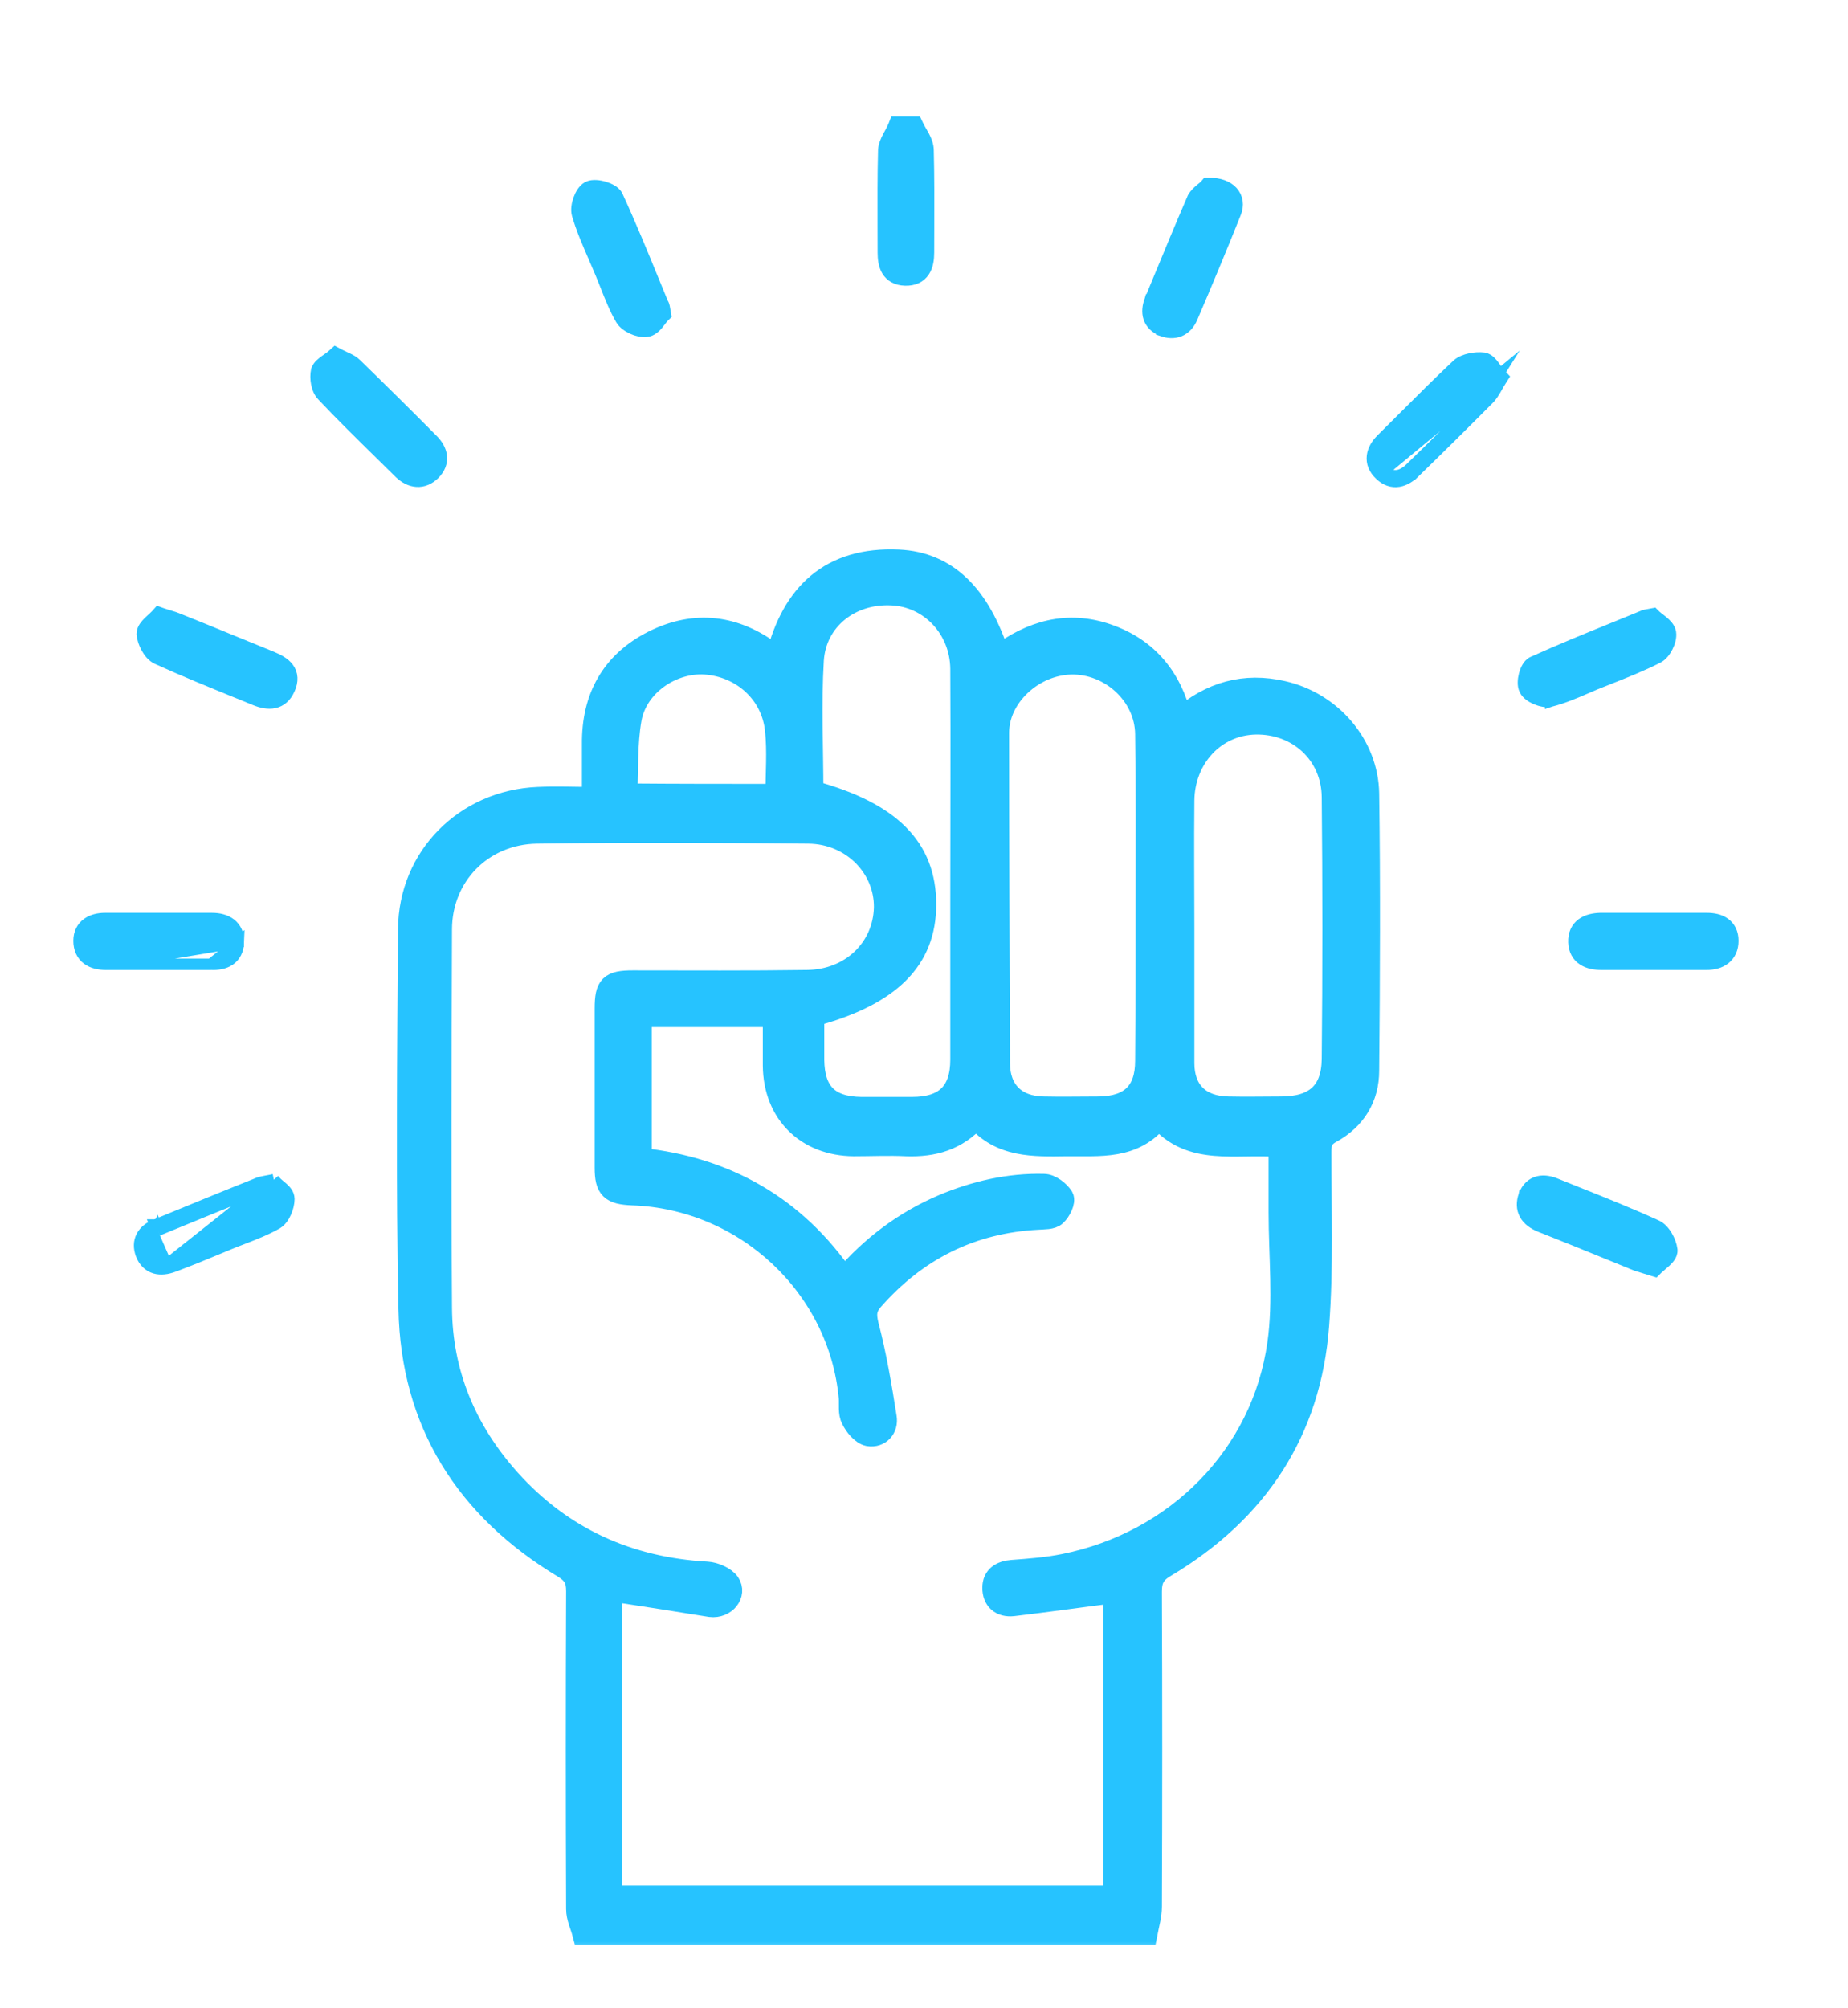 <svg width="81" height="88" viewBox="0 0 81 88" fill="none" xmlns="http://www.w3.org/2000/svg">
<mask id="path-1-outside-1_571_199" maskUnits="userSpaceOnUse" x="16.895" y="23.577" width="44" height="62" fill="black">
<rect fill="white" x="16.895" y="23.577" width="44" height="62"/>
<path d="M25.584 84.731C25.488 84.369 25.314 84.026 25.314 83.664C25.295 79.015 25.295 74.386 25.314 69.737C25.314 69.223 25.18 68.956 24.718 68.67C20.446 66.098 18.06 62.326 17.964 57.353C17.848 51.809 17.906 46.265 17.945 40.721C17.964 37.578 20.408 35.12 23.583 34.987C24.372 34.949 25.161 34.987 26.007 34.987C26.007 34.129 26.007 33.367 26.007 32.605C25.988 30.586 26.835 29.043 28.644 28.128C30.472 27.214 32.223 27.442 33.839 28.662C33.897 28.7 33.955 28.738 34.07 28.776C34.763 26.032 36.418 24.451 39.381 24.584C41.479 24.68 42.922 26.09 43.769 28.776C45.212 27.69 46.79 27.233 48.541 27.842C50.292 28.452 51.312 29.728 51.754 31.519C53.082 30.357 54.564 29.957 56.219 30.338C58.316 30.814 59.913 32.643 59.952 34.777C60.01 38.816 59.99 42.874 59.952 46.913C59.952 48.094 59.375 49.028 58.336 49.599C57.912 49.828 57.855 50.095 57.855 50.514C57.855 53.029 57.951 55.563 57.758 58.077C57.412 62.726 55.084 66.232 51.062 68.632C50.581 68.918 50.427 69.204 50.427 69.756C50.446 74.348 50.446 78.939 50.427 83.55C50.427 83.95 50.311 84.331 50.234 84.731C42.037 84.731 33.801 84.731 25.584 84.731ZM26.777 69.68C26.777 74.1 26.777 78.615 26.777 83.13C34.166 83.13 41.517 83.13 48.849 83.13C48.849 78.596 48.849 74.119 48.849 69.756C47.328 69.947 45.866 70.156 44.404 70.328C43.884 70.385 43.557 70.099 43.557 69.585C43.557 69.108 43.884 68.899 44.365 68.861C45.135 68.804 45.905 68.746 46.655 68.594C51.581 67.603 55.353 63.812 56.046 58.897C56.315 57.011 56.103 55.048 56.103 53.124C56.103 52.152 56.103 51.181 56.103 50.209C54.16 50.038 52.216 50.647 50.792 48.971C49.695 50.361 48.194 50.152 46.751 50.171C45.308 50.19 43.846 50.247 42.787 48.971C41.921 49.942 40.901 50.209 39.728 50.171C38.958 50.133 38.188 50.171 37.418 50.171C35.359 50.152 33.955 48.761 33.935 46.703C33.935 45.98 33.935 45.237 33.935 44.513C31.934 44.513 30.029 44.513 28.066 44.513C28.066 46.608 28.066 48.666 28.066 50.8C31.838 51.2 34.84 52.914 36.995 56.058C38.227 54.629 39.651 53.562 41.344 52.838C42.749 52.248 44.23 51.905 45.751 51.943C46.039 51.943 46.405 52.229 46.559 52.476C46.655 52.648 46.443 53.067 46.251 53.238C46.097 53.391 45.751 53.372 45.501 53.391C42.556 53.543 40.151 54.762 38.227 56.953C37.919 57.315 37.9 57.601 38.015 58.077C38.361 59.392 38.592 60.764 38.804 62.116C38.881 62.574 38.554 62.955 38.073 62.879C37.784 62.821 37.495 62.459 37.361 62.174C37.226 61.926 37.284 61.564 37.264 61.259C36.822 56.363 32.685 52.495 27.72 52.324C26.796 52.286 26.565 52.076 26.565 51.181C26.565 48.856 26.565 46.513 26.565 44.189C26.565 43.217 26.758 43.027 27.739 43.027C30.279 43.027 32.839 43.046 35.379 43.008C37.322 42.989 38.765 41.579 38.804 39.769C38.823 37.997 37.361 36.492 35.436 36.473C31.472 36.435 27.508 36.416 23.525 36.473C21.12 36.511 19.311 38.359 19.311 40.74C19.291 46.265 19.272 51.79 19.311 57.315C19.33 60.192 20.388 62.707 22.313 64.86C24.622 67.432 27.547 68.746 30.991 68.937C31.318 68.956 31.761 69.147 31.934 69.394C32.242 69.851 31.78 70.442 31.145 70.366C29.74 70.137 28.278 69.909 26.777 69.68ZM50.273 39.521C50.273 37.063 50.292 34.625 50.254 32.167C50.234 30.433 48.675 29.023 46.944 29.062C45.25 29.1 43.73 30.529 43.73 32.11C43.73 36.93 43.749 41.769 43.769 46.589C43.769 47.809 44.5 48.532 45.731 48.552C46.54 48.571 47.367 48.552 48.175 48.552C49.561 48.532 50.254 47.866 50.254 46.494C50.273 44.17 50.273 41.845 50.273 39.521ZM51.851 40.74C51.851 42.684 51.851 44.646 51.851 46.589C51.851 47.828 52.582 48.532 53.833 48.552C54.602 48.571 55.372 48.552 56.142 48.552C57.643 48.552 58.413 47.885 58.432 46.418C58.47 42.588 58.47 38.759 58.432 34.93C58.413 33.005 56.892 31.653 55.026 31.691C53.236 31.729 51.87 33.196 51.851 35.082C51.831 36.987 51.851 38.873 51.851 40.74ZM35.629 44.493C35.629 45.141 35.629 45.789 35.629 46.456C35.648 47.885 36.302 48.552 37.745 48.571C38.496 48.571 39.227 48.571 39.978 48.571C41.44 48.571 42.152 47.885 42.152 46.437C42.152 44.112 42.152 41.769 42.152 39.445C42.152 36.073 42.171 32.681 42.152 29.309C42.133 27.518 40.786 26.109 39.093 26.032C37.264 25.937 35.725 27.137 35.61 28.928C35.494 30.872 35.59 32.815 35.59 34.701C39.016 35.635 40.536 37.178 40.536 39.635C40.536 42.036 39.016 43.579 35.629 44.493ZM34.051 34.853C34.051 33.863 34.128 32.929 34.032 32.015C33.878 30.376 32.55 29.176 30.914 29.062C29.433 28.966 27.893 30.014 27.624 31.5C27.431 32.586 27.489 33.71 27.431 34.834C29.702 34.853 31.838 34.853 34.051 34.853Z"/>
</mask>
<path d="M25.584 84.731C25.488 84.369 25.314 84.026 25.314 83.664C25.295 79.015 25.295 74.386 25.314 69.737C25.314 69.223 25.18 68.956 24.718 68.67C20.446 66.098 18.06 62.326 17.964 57.353C17.848 51.809 17.906 46.265 17.945 40.721C17.964 37.578 20.408 35.12 23.583 34.987C24.372 34.949 25.161 34.987 26.007 34.987C26.007 34.129 26.007 33.367 26.007 32.605C25.988 30.586 26.835 29.043 28.644 28.128C30.472 27.214 32.223 27.442 33.839 28.662C33.897 28.7 33.955 28.738 34.07 28.776C34.763 26.032 36.418 24.451 39.381 24.584C41.479 24.68 42.922 26.09 43.769 28.776C45.212 27.69 46.79 27.233 48.541 27.842C50.292 28.452 51.312 29.728 51.754 31.519C53.082 30.357 54.564 29.957 56.219 30.338C58.316 30.814 59.913 32.643 59.952 34.777C60.01 38.816 59.99 42.874 59.952 46.913C59.952 48.094 59.375 49.028 58.336 49.599C57.912 49.828 57.855 50.095 57.855 50.514C57.855 53.029 57.951 55.563 57.758 58.077C57.412 62.726 55.084 66.232 51.062 68.632C50.581 68.918 50.427 69.204 50.427 69.756C50.446 74.348 50.446 78.939 50.427 83.55C50.427 83.95 50.311 84.331 50.234 84.731C42.037 84.731 33.801 84.731 25.584 84.731ZM26.777 69.68C26.777 74.1 26.777 78.615 26.777 83.13C34.166 83.13 41.517 83.13 48.849 83.13C48.849 78.596 48.849 74.119 48.849 69.756C47.328 69.947 45.866 70.156 44.404 70.328C43.884 70.385 43.557 70.099 43.557 69.585C43.557 69.108 43.884 68.899 44.365 68.861C45.135 68.804 45.905 68.746 46.655 68.594C51.581 67.603 55.353 63.812 56.046 58.897C56.315 57.011 56.103 55.048 56.103 53.124C56.103 52.152 56.103 51.181 56.103 50.209C54.16 50.038 52.216 50.647 50.792 48.971C49.695 50.361 48.194 50.152 46.751 50.171C45.308 50.19 43.846 50.247 42.787 48.971C41.921 49.942 40.901 50.209 39.728 50.171C38.958 50.133 38.188 50.171 37.418 50.171C35.359 50.152 33.955 48.761 33.935 46.703C33.935 45.98 33.935 45.237 33.935 44.513C31.934 44.513 30.029 44.513 28.066 44.513C28.066 46.608 28.066 48.666 28.066 50.8C31.838 51.2 34.84 52.914 36.995 56.058C38.227 54.629 39.651 53.562 41.344 52.838C42.749 52.248 44.23 51.905 45.751 51.943C46.039 51.943 46.405 52.229 46.559 52.476C46.655 52.648 46.443 53.067 46.251 53.238C46.097 53.391 45.751 53.372 45.501 53.391C42.556 53.543 40.151 54.762 38.227 56.953C37.919 57.315 37.9 57.601 38.015 58.077C38.361 59.392 38.592 60.764 38.804 62.116C38.881 62.574 38.554 62.955 38.073 62.879C37.784 62.821 37.495 62.459 37.361 62.174C37.226 61.926 37.284 61.564 37.264 61.259C36.822 56.363 32.685 52.495 27.72 52.324C26.796 52.286 26.565 52.076 26.565 51.181C26.565 48.856 26.565 46.513 26.565 44.189C26.565 43.217 26.758 43.027 27.739 43.027C30.279 43.027 32.839 43.046 35.379 43.008C37.322 42.989 38.765 41.579 38.804 39.769C38.823 37.997 37.361 36.492 35.436 36.473C31.472 36.435 27.508 36.416 23.525 36.473C21.12 36.511 19.311 38.359 19.311 40.74C19.291 46.265 19.272 51.79 19.311 57.315C19.33 60.192 20.388 62.707 22.313 64.86C24.622 67.432 27.547 68.746 30.991 68.937C31.318 68.956 31.761 69.147 31.934 69.394C32.242 69.851 31.78 70.442 31.145 70.366C29.74 70.137 28.278 69.909 26.777 69.68ZM50.273 39.521C50.273 37.063 50.292 34.625 50.254 32.167C50.234 30.433 48.675 29.023 46.944 29.062C45.25 29.1 43.73 30.529 43.73 32.11C43.73 36.93 43.749 41.769 43.769 46.589C43.769 47.809 44.5 48.532 45.731 48.552C46.54 48.571 47.367 48.552 48.175 48.552C49.561 48.532 50.254 47.866 50.254 46.494C50.273 44.17 50.273 41.845 50.273 39.521ZM51.851 40.74C51.851 42.684 51.851 44.646 51.851 46.589C51.851 47.828 52.582 48.532 53.833 48.552C54.602 48.571 55.372 48.552 56.142 48.552C57.643 48.552 58.413 47.885 58.432 46.418C58.47 42.588 58.47 38.759 58.432 34.93C58.413 33.005 56.892 31.653 55.026 31.691C53.236 31.729 51.87 33.196 51.851 35.082C51.831 36.987 51.851 38.873 51.851 40.74ZM35.629 44.493C35.629 45.141 35.629 45.789 35.629 46.456C35.648 47.885 36.302 48.552 37.745 48.571C38.496 48.571 39.227 48.571 39.978 48.571C41.44 48.571 42.152 47.885 42.152 46.437C42.152 44.112 42.152 41.769 42.152 39.445C42.152 36.073 42.171 32.681 42.152 29.309C42.133 27.518 40.786 26.109 39.093 26.032C37.264 25.937 35.725 27.137 35.61 28.928C35.494 30.872 35.59 32.815 35.59 34.701C39.016 35.635 40.536 37.178 40.536 39.635C40.536 42.036 39.016 43.579 35.629 44.493ZM34.051 34.853C34.051 33.863 34.128 32.929 34.032 32.015C33.878 30.376 32.55 29.176 30.914 29.062C29.433 28.966 27.893 30.014 27.624 31.5C27.431 32.586 27.489 33.71 27.431 34.834C29.702 34.853 31.838 34.853 34.051 34.853Z" fill="#26C3FF"/>
<path d="M25.584 84.731C25.488 84.369 25.314 84.026 25.314 83.664C25.295 79.015 25.295 74.386 25.314 69.737C25.314 69.223 25.18 68.956 24.718 68.67C20.446 66.098 18.06 62.326 17.964 57.353C17.848 51.809 17.906 46.265 17.945 40.721C17.964 37.578 20.408 35.12 23.583 34.987C24.372 34.949 25.161 34.987 26.007 34.987C26.007 34.129 26.007 33.367 26.007 32.605C25.988 30.586 26.835 29.043 28.644 28.128C30.472 27.214 32.223 27.442 33.839 28.662C33.897 28.7 33.955 28.738 34.07 28.776C34.763 26.032 36.418 24.451 39.381 24.584C41.479 24.68 42.922 26.09 43.769 28.776C45.212 27.69 46.79 27.233 48.541 27.842C50.292 28.452 51.312 29.728 51.754 31.519C53.082 30.357 54.564 29.957 56.219 30.338C58.316 30.814 59.913 32.643 59.952 34.777C60.01 38.816 59.99 42.874 59.952 46.913C59.952 48.094 59.375 49.028 58.336 49.599C57.912 49.828 57.855 50.095 57.855 50.514C57.855 53.029 57.951 55.563 57.758 58.077C57.412 62.726 55.084 66.232 51.062 68.632C50.581 68.918 50.427 69.204 50.427 69.756C50.446 74.348 50.446 78.939 50.427 83.55C50.427 83.95 50.311 84.331 50.234 84.731C42.037 84.731 33.801 84.731 25.584 84.731ZM26.777 69.68C26.777 74.1 26.777 78.615 26.777 83.13C34.166 83.13 41.517 83.13 48.849 83.13C48.849 78.596 48.849 74.119 48.849 69.756C47.328 69.947 45.866 70.156 44.404 70.328C43.884 70.385 43.557 70.099 43.557 69.585C43.557 69.108 43.884 68.899 44.365 68.861C45.135 68.804 45.905 68.746 46.655 68.594C51.581 67.603 55.353 63.812 56.046 58.897C56.315 57.011 56.103 55.048 56.103 53.124C56.103 52.152 56.103 51.181 56.103 50.209C54.16 50.038 52.216 50.647 50.792 48.971C49.695 50.361 48.194 50.152 46.751 50.171C45.308 50.19 43.846 50.247 42.787 48.971C41.921 49.942 40.901 50.209 39.728 50.171C38.958 50.133 38.188 50.171 37.418 50.171C35.359 50.152 33.955 48.761 33.935 46.703C33.935 45.98 33.935 45.237 33.935 44.513C31.934 44.513 30.029 44.513 28.066 44.513C28.066 46.608 28.066 48.666 28.066 50.8C31.838 51.2 34.84 52.914 36.995 56.058C38.227 54.629 39.651 53.562 41.344 52.838C42.749 52.248 44.23 51.905 45.751 51.943C46.039 51.943 46.405 52.229 46.559 52.476C46.655 52.648 46.443 53.067 46.251 53.238C46.097 53.391 45.751 53.372 45.501 53.391C42.556 53.543 40.151 54.762 38.227 56.953C37.919 57.315 37.9 57.601 38.015 58.077C38.361 59.392 38.592 60.764 38.804 62.116C38.881 62.574 38.554 62.955 38.073 62.879C37.784 62.821 37.495 62.459 37.361 62.174C37.226 61.926 37.284 61.564 37.264 61.259C36.822 56.363 32.685 52.495 27.72 52.324C26.796 52.286 26.565 52.076 26.565 51.181C26.565 48.856 26.565 46.513 26.565 44.189C26.565 43.217 26.758 43.027 27.739 43.027C30.279 43.027 32.839 43.046 35.379 43.008C37.322 42.989 38.765 41.579 38.804 39.769C38.823 37.997 37.361 36.492 35.436 36.473C31.472 36.435 27.508 36.416 23.525 36.473C21.12 36.511 19.311 38.359 19.311 40.74C19.291 46.265 19.272 51.79 19.311 57.315C19.33 60.192 20.388 62.707 22.313 64.86C24.622 67.432 27.547 68.746 30.991 68.937C31.318 68.956 31.761 69.147 31.934 69.394C32.242 69.851 31.78 70.442 31.145 70.366C29.74 70.137 28.278 69.909 26.777 69.68ZM50.273 39.521C50.273 37.063 50.292 34.625 50.254 32.167C50.234 30.433 48.675 29.023 46.944 29.062C45.25 29.1 43.73 30.529 43.73 32.11C43.73 36.93 43.749 41.769 43.769 46.589C43.769 47.809 44.5 48.532 45.731 48.552C46.54 48.571 47.367 48.552 48.175 48.552C49.561 48.532 50.254 47.866 50.254 46.494C50.273 44.17 50.273 41.845 50.273 39.521ZM51.851 40.74C51.851 42.684 51.851 44.646 51.851 46.589C51.851 47.828 52.582 48.532 53.833 48.552C54.602 48.571 55.372 48.552 56.142 48.552C57.643 48.552 58.413 47.885 58.432 46.418C58.47 42.588 58.47 38.759 58.432 34.93C58.413 33.005 56.892 31.653 55.026 31.691C53.236 31.729 51.87 33.196 51.851 35.082C51.831 36.987 51.851 38.873 51.851 40.74ZM35.629 44.493C35.629 45.141 35.629 45.789 35.629 46.456C35.648 47.885 36.302 48.552 37.745 48.571C38.496 48.571 39.227 48.571 39.978 48.571C41.44 48.571 42.152 47.885 42.152 46.437C42.152 44.112 42.152 41.769 42.152 39.445C42.152 36.073 42.171 32.681 42.152 29.309C42.133 27.518 40.786 26.109 39.093 26.032C37.264 25.937 35.725 27.137 35.61 28.928C35.494 30.872 35.59 32.815 35.59 34.701C39.016 35.635 40.536 37.178 40.536 39.635C40.536 42.036 39.016 43.579 35.629 44.493ZM34.051 34.853C34.051 33.863 34.128 32.929 34.032 32.015C33.878 30.376 32.55 29.176 30.914 29.062C29.433 28.966 27.893 30.014 27.624 31.5C27.431 32.586 27.489 33.71 27.431 34.834C29.702 34.853 31.838 34.853 34.051 34.853Z" stroke="#26C3FF" stroke-miterlimit="10" mask="url(#path-1-outside-1_571_199)"/>
<path d="M40.232 5.494L40.164 5.351H40.006H40.005H40.004H40.002H40.001H40H39.999H39.998H39.997H39.996H39.995H39.993H39.992H39.991H39.99H39.989H39.988H39.987H39.986H39.984H39.983H39.982H39.981H39.98H39.979H39.978H39.977H39.975H39.974H39.973H39.972H39.971H39.97H39.969H39.968H39.966H39.965H39.964H39.963H39.962H39.961H39.96H39.959H39.957H39.956H39.955H39.954H39.953H39.952H39.951H39.95H39.948H39.947H39.946H39.945H39.944H39.943H39.941H39.94H39.939H39.938H39.937H39.936H39.935H39.934H39.932H39.931H39.93H39.929H39.928H39.927H39.926H39.925H39.923H39.922H39.921H39.92H39.919H39.918H39.917H39.916H39.914H39.913H39.912H39.911H39.91H39.909H39.908H39.907H39.905H39.904H39.903H39.902H39.901H39.9H39.899H39.898H39.896H39.895H39.894H39.893H39.892H39.891H39.89H39.888H39.887H39.886H39.885H39.884H39.883H39.882H39.88H39.879H39.878H39.877H39.876H39.875H39.874H39.873H39.871H39.87H39.869H39.868H39.867H39.866H39.865H39.864H39.862H39.861H39.86H39.859H39.858H39.857H39.855H39.854H39.853H39.852H39.851H39.85H39.849H39.848H39.846H39.845H39.844H39.843H39.842H39.841H39.84H39.839H39.837H39.836H39.835H39.834H39.833H39.832H39.831H39.829H39.828H39.827H39.826H39.825H39.824H39.823H39.821H39.82H39.819H39.818H39.817H39.816H39.807H39.788H39.779H39.775H39.773H39.772H39.77H39.752H39.733H39.724H39.719H39.718H39.717H39.715H39.409H39.239L39.177 5.51C39.133 5.62 39.077 5.723 39.013 5.839C38.988 5.886 38.961 5.935 38.933 5.987C38.846 6.154 38.749 6.357 38.736 6.577L38.736 6.577L38.736 6.586C38.707 7.705 38.711 8.836 38.714 9.957C38.715 10.329 38.717 10.7 38.717 11.069C38.717 11.326 38.745 11.617 38.884 11.852C39.038 12.11 39.301 12.26 39.671 12.272L39.671 12.272C40.048 12.283 40.331 12.15 40.503 11.891C40.66 11.654 40.698 11.35 40.698 11.069C40.698 10.7 40.7 10.329 40.701 9.957C40.704 8.837 40.708 7.707 40.679 6.589C40.678 6.356 40.587 6.145 40.496 5.973C40.458 5.9 40.415 5.826 40.376 5.759C40.368 5.745 40.361 5.732 40.353 5.72C40.307 5.639 40.266 5.565 40.232 5.494Z" fill="#26C3FF" stroke="#26C3FF" stroke-width="0.5" stroke-miterlimit="10"/>
<path d="M14.856 15.535L14.702 15.453L14.572 15.57C14.509 15.627 14.437 15.677 14.355 15.735C14.317 15.761 14.277 15.789 14.234 15.82C14.172 15.866 14.106 15.917 14.047 15.974C13.99 16.03 13.929 16.104 13.892 16.196L13.884 16.215L13.88 16.236C13.842 16.408 13.844 16.614 13.881 16.803C13.916 16.988 13.992 17.195 14.137 17.34C14.963 18.215 15.822 19.058 16.677 19.897C16.961 20.177 17.245 20.455 17.527 20.735L17.527 20.735L17.532 20.739C17.743 20.937 17.992 21.073 18.265 21.09C18.545 21.107 18.809 20.995 19.034 20.773C19.272 20.537 19.377 20.263 19.341 19.979C19.308 19.708 19.153 19.469 18.957 19.275C17.86 18.169 16.743 17.064 15.607 15.958C15.5 15.852 15.367 15.78 15.246 15.721C15.196 15.697 15.15 15.676 15.103 15.655C15.024 15.618 14.946 15.582 14.856 15.535Z" fill="#26C3FF" stroke="#26C3FF" stroke-width="0.5" stroke-miterlimit="10"/>
<path d="M4.642 42.259H4.638C4.35 42.259 4.058 42.202 3.831 42.033C3.592 41.855 3.464 41.58 3.464 41.228C3.464 40.896 3.599 40.637 3.829 40.471C4.048 40.312 4.327 40.254 4.599 40.254H4.608H4.617H4.626H4.636H4.645H4.654H4.663H4.672H4.681H4.69H4.7H4.709H4.718H4.727H4.736H4.745H4.754H4.763H4.773H4.782H4.791H4.8H4.809H4.818H4.827H4.837H4.846H4.855H4.864H4.873H4.882H4.891H4.9H4.91H4.919H4.928H4.937H4.946H4.955H4.964H4.973H4.983H4.992H5.001H5.01H5.019H5.028H5.037H5.047H5.056H5.065H5.074H5.083H5.092H5.101H5.111H5.12H5.129H5.138H5.147H5.156H5.165H5.174H5.184H5.193H5.202H5.211H5.22H5.229H5.238H5.248H5.257H5.266H5.275H5.284H5.293H5.302H5.311H5.321H5.33H5.339H5.348H5.357H5.366H5.375H5.385H5.394H5.403H5.412H5.421H5.43H5.439H5.449H5.458H5.467H5.476H5.485H5.494H5.503H5.512H5.522H5.531H5.54H5.549H5.558H5.567H5.576H5.586H5.595H5.604H5.613H5.622H5.631H5.64H5.65H5.659H5.668H5.677H5.686H5.695H5.704H5.714H5.723H5.732H5.741H5.75H5.759H5.768H5.777H5.787H5.796H5.805H5.814H5.823H5.832H5.841H5.851H5.86H5.869H5.878H5.887H5.896H5.905H5.915H5.924H5.933H5.942H5.951H5.96H5.969H5.979H5.988H5.997H6.006H6.015H6.024H6.033H6.043H6.052H6.061H6.07H6.079H6.088H6.097H6.107H6.116H6.125H6.134H6.143H6.152H6.161H6.171H6.18H6.189H6.198H6.207H6.216H6.226H6.235H6.244H6.253H6.262H6.271H6.28H6.29H6.299H6.308H6.317H6.326H6.335H6.344H6.354H6.363H6.372H6.381H6.39H6.399H6.408H6.418H6.427H6.436H6.445H6.454H6.463H6.473H6.482H6.491H6.5H6.509H6.518H6.527H6.537H6.546H6.555H6.564H6.573H6.582H6.591H6.601H6.61H6.619H6.628H6.637H6.646H6.656H6.665H6.674H6.683H6.692H6.701H6.711H6.72H6.729H6.738H6.747H6.756H6.765H6.775H6.784H6.793H6.802H6.811H6.82H6.83H6.839H6.848H6.857H6.866H6.875H6.885H6.894H6.903H6.912H6.921H6.93H6.939H6.949H6.958H6.967H6.976H6.985H6.994H7.004H7.013H7.022H7.031H7.04H7.049H7.059H7.068H7.077H7.086H7.095H7.104H7.114H7.123H7.132H7.141H7.15H7.159H7.169H7.178H7.187H7.196H7.205H7.214H7.224H7.233H7.242H7.251H7.26H7.269H7.279H7.288H7.297H7.306H7.315H7.324H7.334H7.343H7.352H7.361H7.37H7.379H7.389H7.398H7.407H7.416H7.425H7.435H7.444H7.453H7.462H7.471H7.48H7.49H7.499H7.508H7.517H7.526H7.535H7.545H7.554H7.563H7.572H7.581H7.591H7.6H7.609H7.618H7.627H7.636H7.646H7.655H7.664H7.673H7.682H7.691H7.701H7.71H7.719H7.728H7.737H7.747H7.756H7.765H7.774H7.783H7.793H7.802H7.811H7.82H7.829H7.838H7.848H7.857H7.866H7.875H7.884H7.894H7.903H7.912H7.921H7.93H7.94H7.949H7.958H7.967H7.976H7.985H7.995H8.004H8.013H8.022H8.031H8.041H8.05H8.059H8.068H8.077H8.087H8.096H8.105H8.114H8.123H8.133H8.142H8.151H8.16H8.169H8.179H8.188H8.197H8.206H8.215H8.225H8.234H8.243H8.252H8.261H8.271H8.28H8.289H8.298H8.307H8.317H8.326H8.335H8.344H8.353H8.363H8.372H8.381H8.39H8.399H8.409H8.418H8.427H8.436H8.445H8.455H8.464H8.473H8.482H8.492H8.501H8.51H8.519H8.528H8.538H8.547H8.556H8.565H8.574H8.584H8.593H8.602H8.611H8.621H8.63H8.639H8.648H8.657H8.667H8.676H8.685H8.694H8.703H8.713H8.722H8.731H8.74H8.75H8.759H8.768H8.777H8.786H8.796H8.805H8.814H8.823H8.833H8.842H8.851H8.86H8.869H8.879H8.888H8.897H8.906H8.916H8.925H8.934H8.943H8.953H8.962H8.971H8.98H8.989H8.999H9.008H9.017H9.026H9.036H9.045H9.054H9.063H9.073H9.082H9.091H9.1H9.11H9.119H9.128H9.137H9.146H9.156H9.165H9.174H9.183H9.193H9.202H9.211H9.22H9.23H9.239H9.248H9.257H9.267H9.276H9.285H9.294C9.585 40.254 9.878 40.317 10.101 40.489C10.337 40.671 10.461 40.947 10.449 41.293L4.642 42.259ZM4.642 42.259H4.647M4.642 42.259H4.647M4.647 42.259H4.651M4.647 42.259H4.651M4.651 42.259H4.656M4.651 42.259H4.656M4.656 42.259H4.66M4.656 42.259H4.66M4.66 42.259H4.665M4.66 42.259H4.665M4.665 42.259H4.669M4.665 42.259H4.669M4.669 42.259H4.674M4.669 42.259H4.674M4.674 42.259H4.678M4.674 42.259H4.678M4.678 42.259H4.683M4.678 42.259H4.683M4.683 42.259H4.687M4.683 42.259H4.687M4.687 42.259H4.692M4.687 42.259H4.692M4.692 42.259H4.696M4.692 42.259H4.696M4.696 42.259H4.701M4.696 42.259H4.701M4.701 42.259H4.705M4.701 42.259H4.705M4.705 42.259H4.71M4.705 42.259H4.71M4.71 42.259H4.714M4.71 42.259H4.714M4.714 42.259H4.719M4.714 42.259H4.719M4.719 42.259H4.723M4.719 42.259H4.723M4.723 42.259H4.728M4.723 42.259H4.728M4.728 42.259H4.732M4.728 42.259H4.732M4.732 42.259H4.737M4.732 42.259H4.737M4.737 42.259H4.741M4.737 42.259H4.741M4.741 42.259H4.746M4.741 42.259H4.746M4.746 42.259H4.75M4.746 42.259H4.75M4.75 42.259H4.755M4.75 42.259H4.755M4.755 42.259H4.759M4.755 42.259H4.759M4.759 42.259H4.764M4.759 42.259H4.764M4.764 42.259H4.768M4.764 42.259H4.768M4.768 42.259H4.773M4.768 42.259H4.773M4.773 42.259H4.777M4.773 42.259H4.777M4.777 42.259H4.782M4.777 42.259H4.782M4.782 42.259H4.786M4.782 42.259H4.786M4.786 42.259H4.791M4.786 42.259H4.791M4.791 42.259H4.795M4.791 42.259H4.795M4.795 42.259H4.8M4.795 42.259H4.8M4.8 42.259H4.804M4.8 42.259H4.804M4.804 42.259H4.809M4.804 42.259H4.809M4.809 42.259H4.813M4.809 42.259H4.813M4.813 42.259H4.818M4.813 42.259H4.818M4.818 42.259H4.822M4.818 42.259H4.822M4.822 42.259H4.827M4.822 42.259H4.827M4.827 42.259H4.831M4.827 42.259H4.831M4.831 42.259H4.836M4.831 42.259H4.836M4.836 42.259H4.84M4.836 42.259H4.84M4.84 42.259H4.845M4.84 42.259H4.845M4.845 42.259H4.85M4.845 42.259H4.85M4.85 42.259H4.854M4.85 42.259H4.854M4.854 42.259H4.859M4.854 42.259H4.859M4.859 42.259H4.863M4.859 42.259H4.863M4.863 42.259H4.868M4.863 42.259H4.868M4.868 42.259H4.872M4.868 42.259H4.872M4.872 42.259H4.877M4.872 42.259H4.877M4.877 42.259H4.881M4.877 42.259H4.881M4.881 42.259H4.886M4.881 42.259H4.886M4.886 42.259H4.89M4.886 42.259H4.89M4.89 42.259H4.895M4.89 42.259H4.895M4.895 42.259H4.899M4.895 42.259H4.899M4.899 42.259H4.904M4.899 42.259H4.904M4.904 42.259H4.908M4.904 42.259H4.908M4.908 42.259H4.913M4.908 42.259H4.913M4.913 42.259H4.917M4.913 42.259H4.917M4.917 42.259H4.922M4.917 42.259H4.922M4.922 42.259H4.926M4.922 42.259H4.926M4.926 42.259H4.931M4.926 42.259H4.931M4.931 42.259H4.935M4.931 42.259H4.935M4.935 42.259H4.94M4.935 42.259H4.94M4.94 42.259H4.944M4.94 42.259H4.944M4.944 42.259H4.949M4.944 42.259H4.949M4.949 42.259H4.953M4.949 42.259H4.953M4.953 42.259H4.958M4.953 42.259H4.958M4.958 42.259H4.962M4.958 42.259H4.962M4.962 42.259H4.967M4.962 42.259H4.967M4.967 42.259H4.971M4.967 42.259H4.971M4.971 42.259H4.976M4.971 42.259H4.976M4.976 42.259H4.98M4.976 42.259H4.98M4.98 42.259H4.985M4.98 42.259H4.985M4.985 42.259H4.989M4.985 42.259H4.989M4.989 42.259H4.994M4.989 42.259H4.994M4.994 42.259H4.998M4.994 42.259H4.998M4.998 42.259H5.003M4.998 42.259H5.003M5.003 42.259H5.007M5.003 42.259H5.007M5.007 42.259H5.012M5.007 42.259H5.012M5.012 42.259H5.016M5.012 42.259H5.016M5.016 42.259H5.021M5.016 42.259H5.021M5.021 42.259H5.025M5.021 42.259H5.025M5.025 42.259H5.03M5.025 42.259H5.03M5.03 42.259H5.034M5.03 42.259H5.034M5.034 42.259H5.039M5.034 42.259H5.039M5.039 42.259H5.043M5.039 42.259H5.043M5.043 42.259H5.048M5.043 42.259H5.048M5.048 42.259H5.052M5.048 42.259H5.052M5.052 42.259H5.057M5.052 42.259H5.057M5.057 42.259H5.061M5.057 42.259H5.061M5.061 42.259H5.066M5.061 42.259H5.066M5.066 42.259H5.071M5.066 42.259H5.071M5.071 42.259H5.075M5.071 42.259H5.075M5.075 42.259H5.08M5.075 42.259H5.08M5.08 42.259H5.084M5.08 42.259H5.084M5.084 42.259H5.089M5.084 42.259H5.089M5.089 42.259H5.093M5.089 42.259H5.093M5.093 42.259H5.098M5.093 42.259H5.098M5.098 42.259H5.102M5.098 42.259H5.102M5.102 42.259H5.107M5.102 42.259H5.107M5.107 42.259H5.111M5.107 42.259H5.111M5.111 42.259H5.116M5.111 42.259H5.116M5.116 42.259H5.12M5.116 42.259H5.12M5.12 42.259H5.125M5.12 42.259H5.125M5.125 42.259H5.129M5.125 42.259H5.129M5.129 42.259H5.134M5.129 42.259H5.134M5.134 42.259H5.138M5.134 42.259H5.138M5.138 42.259H5.143M5.138 42.259H5.143M5.143 42.259H5.147M5.143 42.259H5.147M5.147 42.259H5.152M5.147 42.259H5.152M5.152 42.259H5.156M5.152 42.259H5.156M5.156 42.259H5.161M5.156 42.259H5.161M5.161 42.259H5.165M5.161 42.259H5.165M5.165 42.259H5.17M5.165 42.259H5.17M5.17 42.259H5.174M5.17 42.259H5.174M5.174 42.259H5.179M5.174 42.259H5.179M5.179 42.259H5.183M5.179 42.259H5.183M5.183 42.259H5.188M5.183 42.259H5.188M5.188 42.259H5.192M5.188 42.259H5.192M5.192 42.259H5.197M5.192 42.259H5.197M5.197 42.259H5.201M5.197 42.259H5.201M5.201 42.259H5.206M5.201 42.259H5.206M5.206 42.259H5.21M5.206 42.259H5.21M5.21 42.259H5.215M5.21 42.259H5.215M5.215 42.259H5.219M5.215 42.259H5.219M5.219 42.259H5.224M5.219 42.259H5.224M5.224 42.259H5.228M5.224 42.259H5.228M5.228 42.259H5.233M5.228 42.259H5.233M5.233 42.259H5.237M5.233 42.259H5.237M5.237 42.259H5.242M5.237 42.259H5.242M5.242 42.259H5.246M5.242 42.259H5.246M5.246 42.259H5.251M5.246 42.259H5.251M5.251 42.259H5.255M5.251 42.259H5.255M5.255 42.259H5.26M5.255 42.259H5.26M5.26 42.259H5.264M5.26 42.259H5.264M5.264 42.259H5.269M5.264 42.259H5.269M5.269 42.259H5.273M5.269 42.259H5.273M5.273 42.259H5.278M5.273 42.259H5.278M5.278 42.259H5.282M5.278 42.259H5.282M5.282 42.259H5.287M5.282 42.259H5.287M5.287 42.259H5.291M5.287 42.259H5.291M5.291 42.259H5.296M5.291 42.259H5.296M5.296 42.259H5.301M5.296 42.259H5.301M5.301 42.259H5.305M5.301 42.259H5.305M5.305 42.259H5.31M5.305 42.259H5.31M5.31 42.259H5.314M5.31 42.259H5.314M5.314 42.259H5.319M5.314 42.259H5.319M5.319 42.259H5.323M5.319 42.259H5.323M5.323 42.259H5.328M5.323 42.259H5.328M5.328 42.259H5.332M5.328 42.259H5.332M5.332 42.259H5.337M5.332 42.259H5.337M5.337 42.259H5.341M5.337 42.259H5.341M5.341 42.259H5.346M5.341 42.259H5.346M5.346 42.259H5.35M5.346 42.259H5.35M5.35 42.259H5.355M5.35 42.259H5.355M5.355 42.259H5.359M5.355 42.259H5.359M5.359 42.259H5.364M5.359 42.259H5.364M5.364 42.259H5.368M5.364 42.259H5.368M5.368 42.259H5.373M5.368 42.259H5.373M5.373 42.259H5.377M5.373 42.259H5.377M5.377 42.259H5.382M5.377 42.259H5.382M5.382 42.259H5.386M5.382 42.259H5.386M5.386 42.259H5.391M5.386 42.259H5.391M5.391 42.259H5.395M5.391 42.259H5.395M5.395 42.259H5.4M5.395 42.259H5.4M5.4 42.259H5.404M5.4 42.259H5.404M5.404 42.259H5.409M5.404 42.259H5.409M5.409 42.259H5.413M5.409 42.259H5.413M5.413 42.259H5.418M5.413 42.259H5.418M5.418 42.259H5.422M5.418 42.259H5.422M5.422 42.259H5.427M5.422 42.259H5.427M5.427 42.259H5.431M5.427 42.259H5.431M5.431 42.259H5.436M5.431 42.259H5.436M5.436 42.259H5.44M5.436 42.259H5.44M5.44 42.259H5.445M5.44 42.259H5.445M5.445 42.259H5.449M5.445 42.259H5.449M5.449 42.259H5.454M5.449 42.259H5.454M5.454 42.259H5.458M5.454 42.259H5.458M5.458 42.259H5.463M5.458 42.259H5.463M5.463 42.259H5.467M5.463 42.259H5.467M5.467 42.259H5.472M5.467 42.259H5.472M5.472 42.259H5.476M5.472 42.259H5.476M5.476 42.259H5.481M5.476 42.259H5.481M5.481 42.259H5.485M5.481 42.259H5.485M5.485 42.259H5.49M5.485 42.259H5.49M5.49 42.259H5.494M5.49 42.259H5.494M5.494 42.259H5.499M5.494 42.259H5.499M5.499 42.259H5.503M5.499 42.259H5.503M5.503 42.259H5.508M5.503 42.259H5.508M5.508 42.259H5.512M5.508 42.259H5.512M5.512 42.259H5.517M5.512 42.259H5.517M5.517 42.259H5.522M5.517 42.259H5.522M5.522 42.259H5.526M5.522 42.259H5.526M5.526 42.259H5.531M5.526 42.259H5.531M5.531 42.259H5.535M5.531 42.259H5.535M5.535 42.259H5.54M5.535 42.259H5.54M5.54 42.259H5.544M5.54 42.259H5.544M5.544 42.259H5.549M5.544 42.259H5.549M5.549 42.259H5.553M5.549 42.259H5.553M5.553 42.259H5.558M5.553 42.259H5.558M5.558 42.259H5.562M5.558 42.259H5.562M5.562 42.259H5.567M5.562 42.259H5.567M5.567 42.259H5.571M5.567 42.259H5.571M5.571 42.259H5.576M5.571 42.259H5.576M5.576 42.259H5.58M5.576 42.259H5.58M5.58 42.259H5.585M5.58 42.259H5.585M5.585 42.259H5.589M5.585 42.259H5.589M5.589 42.259H5.594M5.589 42.259H5.594M5.594 42.259H5.598M5.594 42.259H5.598M5.598 42.259H5.603M5.598 42.259H5.603M5.603 42.259H5.607M5.603 42.259H5.607M5.607 42.259H5.612M5.607 42.259H5.612M5.612 42.259H5.616M5.612 42.259H5.616M5.616 42.259H5.621M5.616 42.259H5.621M5.621 42.259H5.625M5.621 42.259H5.625M5.625 42.259H5.63M5.625 42.259H5.63M5.63 42.259H5.634M5.63 42.259H5.634M5.634 42.259H5.639M5.634 42.259H5.639M5.639 42.259H5.643M5.639 42.259H5.643M5.643 42.259H5.648M5.643 42.259H5.648M5.648 42.259H5.652M5.648 42.259H5.652M5.652 42.259H5.657M5.652 42.259H5.657M5.657 42.259H5.661M5.657 42.259H5.661M5.661 42.259H5.666M5.661 42.259H5.666M5.666 42.259H5.67M5.666 42.259H5.67M5.67 42.259H5.675M5.67 42.259H5.675M5.675 42.259H5.679M5.675 42.259H5.679M5.679 42.259H5.684M5.679 42.259H5.684M5.684 42.259H5.688M5.684 42.259H5.688M5.688 42.259H5.693M5.688 42.259H5.693M5.693 42.259H5.697M5.693 42.259H5.697M5.697 42.259H5.702M5.697 42.259H5.702M5.702 42.259H5.706M5.702 42.259H5.706M5.706 42.259H5.711M5.706 42.259H5.711M5.711 42.259H5.715M5.711 42.259H5.715M5.715 42.259H5.72M5.715 42.259H5.72M5.72 42.259H5.724M5.72 42.259H5.724M5.724 42.259H5.729M5.724 42.259H5.729M5.729 42.259H5.733M5.729 42.259H5.733M5.733 42.259H5.738M5.733 42.259H5.738M5.738 42.259H5.742M5.738 42.259H5.742M5.742 42.259H5.747M5.742 42.259H5.747M5.747 42.259H5.752M5.747 42.259H5.752M5.752 42.259H5.756M5.752 42.259H5.756M5.756 42.259H5.761M5.756 42.259H5.761M5.761 42.259H5.765M5.761 42.259H5.765M5.765 42.259H5.77M5.765 42.259H5.77M5.77 42.259H5.774M5.77 42.259H5.774M5.774 42.259H5.779M5.774 42.259H5.779M5.779 42.259H5.783M5.779 42.259H5.783M5.783 42.259H5.788M5.783 42.259H5.788M5.788 42.259H5.792M5.788 42.259H5.792M5.792 42.259H5.797M5.792 42.259H5.797M5.797 42.259H5.801M5.797 42.259H5.801M5.801 42.259H5.806M5.801 42.259H5.806M5.806 42.259H5.81M5.806 42.259H5.81M5.81 42.259H5.815M5.81 42.259H5.815M5.815 42.259H5.819M5.815 42.259H5.819M5.819 42.259H5.824M5.819 42.259H5.824M5.824 42.259H5.828M5.824 42.259H5.828M5.828 42.259H5.833M5.828 42.259H5.833M5.833 42.259H5.837M5.833 42.259H5.837M5.837 42.259H5.842M5.837 42.259H5.842M5.842 42.259H5.846M5.842 42.259H5.846M5.846 42.259H5.851M5.846 42.259H5.851M5.851 42.259H5.855M5.851 42.259H5.855M5.855 42.259H5.86M5.855 42.259H5.86M5.86 42.259H5.864M5.86 42.259H5.864M5.864 42.259H5.869M5.864 42.259H5.869M5.869 42.259H5.873M5.869 42.259H5.873M5.873 42.259H5.878M5.873 42.259H5.878M5.878 42.259H5.882M5.878 42.259H5.882M5.882 42.259H5.887M5.882 42.259H5.887M5.887 42.259H5.891M5.887 42.259H5.891M5.891 42.259H5.896M5.891 42.259H5.896M5.896 42.259H5.9M5.896 42.259H5.9M5.9 42.259H5.905M5.9 42.259H5.905M5.905 42.259H5.909M5.905 42.259H5.909M5.909 42.259H5.914M5.909 42.259H5.914M5.914 42.259H5.918M5.914 42.259H5.918M5.918 42.259H5.923M5.918 42.259H5.923M5.923 42.259H5.927M5.923 42.259H5.927M5.927 42.259H5.932M5.927 42.259H5.932M5.932 42.259H5.936M5.932 42.259H5.936M5.936 42.259H5.941M5.936 42.259H5.941M5.941 42.259H5.945M5.941 42.259H5.945M5.945 42.259H5.95M5.945 42.259H5.95M5.95 42.259H5.954M5.95 42.259H5.954M5.954 42.259H5.959M5.954 42.259H5.959M5.959 42.259H5.963M5.959 42.259H5.963M5.963 42.259H5.968M5.963 42.259H5.968M5.968 42.259H5.973M5.968 42.259H5.973M5.973 42.259H5.977M5.973 42.259H5.977M5.977 42.259H5.982M5.977 42.259H5.982M5.982 42.259H5.986M5.982 42.259H5.986M5.986 42.259H5.991M5.986 42.259H5.991M5.991 42.259H5.995M5.991 42.259H5.995M5.995 42.259H6M5.995 42.259H6M6 42.259H6.004M6 42.259H6.004M6.004 42.259H6.009M6.004 42.259H6.009M6.009 42.259H6.013M6.009 42.259H6.013M6.013 42.259H6.018M6.013 42.259H6.018M6.018 42.259H6.022M6.018 42.259H6.022M6.022 42.259H6.027M6.022 42.259H6.027M6.027 42.259H6.031M6.027 42.259H6.031M6.031 42.259H6.036M6.031 42.259H6.036M6.036 42.259H6.04M6.036 42.259H6.04M6.04 42.259H6.045M6.04 42.259H6.045M6.045 42.259H6.049M6.045 42.259H6.049M6.049 42.259H6.054M6.049 42.259H6.054M6.054 42.259H6.058M6.054 42.259H6.058M6.058 42.259H6.063M6.058 42.259H6.063M6.063 42.259H6.067M6.063 42.259H6.067M6.067 42.259H6.072M6.067 42.259H6.072M6.072 42.259H6.076M6.072 42.259H6.076M6.076 42.259H6.081M6.076 42.259H6.081M6.081 42.259H6.085M6.081 42.259H6.085M6.085 42.259H6.09M6.085 42.259H6.09M6.09 42.259H6.094M6.09 42.259H6.094M6.094 42.259H6.099M6.094 42.259H6.099M6.099 42.259H6.103M6.099 42.259H6.103M6.103 42.259H6.108M6.103 42.259H6.108M6.108 42.259H6.112M6.108 42.259H6.112M6.112 42.259H6.117M6.112 42.259H6.117M6.117 42.259H6.121M6.117 42.259H6.121M6.121 42.259H6.126M6.121 42.259H6.126M6.126 42.259H6.13M6.126 42.259H6.13M6.13 42.259H6.135M6.13 42.259H6.135M6.135 42.259H6.139M6.135 42.259H6.139M6.139 42.259H6.144M6.139 42.259H6.144M6.144 42.259H6.148M6.144 42.259H6.148M6.148 42.259H6.153M6.148 42.259H6.153M6.153 42.259H6.157M6.153 42.259H6.157M6.157 42.259H6.162M6.157 42.259H6.162M6.162 42.259H6.166M6.162 42.259H6.166M6.166 42.259H6.171M6.166 42.259H6.171M6.171 42.259H6.175M6.171 42.259H6.175M6.175 42.259H6.18M6.175 42.259H6.18M6.18 42.259H6.184M6.18 42.259H6.184M6.184 42.259H6.189M6.184 42.259H6.189M6.189 42.259H6.194M6.189 42.259H6.194M6.194 42.259H6.198M6.194 42.259H6.198M6.198 42.259H6.203M6.198 42.259H6.203M6.203 42.259H6.207M6.203 42.259H6.207M6.207 42.259H6.212M6.207 42.259H6.212M6.212 42.259H6.216M6.212 42.259H6.216M6.216 42.259H6.221M6.216 42.259H6.221M6.221 42.259H6.225M6.221 42.259H6.225M6.225 42.259H6.23M6.225 42.259H6.23M6.23 42.259H6.234M6.23 42.259H6.234M6.234 42.259H6.239M6.234 42.259H6.239M6.239 42.259H6.243M6.239 42.259H6.243M6.243 42.259H6.248M6.243 42.259H6.248M6.248 42.259H6.252M6.248 42.259H6.252M6.252 42.259H6.257M6.252 42.259H6.257M6.257 42.259H6.261M6.257 42.259H6.261M6.261 42.259H6.266M6.261 42.259H6.266M6.266 42.259H6.27M6.266 42.259H6.27M6.27 42.259H6.275M6.27 42.259H6.275M6.275 42.259H6.279M6.275 42.259H6.279M6.279 42.259H6.284M6.279 42.259H6.284M6.284 42.259H6.288M6.284 42.259H6.288M6.288 42.259H6.293M6.288 42.259H6.293M6.293 42.259H6.297M6.293 42.259H6.297M6.297 42.259H6.302M6.297 42.259H6.302M6.302 42.259H6.306M6.302 42.259H6.306M6.306 42.259H6.311M6.306 42.259H6.311M6.311 42.259H6.315M6.311 42.259H6.315M6.315 42.259H6.32M6.315 42.259H6.32M6.32 42.259H6.324M6.32 42.259H6.324M6.324 42.259H6.329M6.324 42.259H6.329M6.329 42.259H6.333M6.329 42.259H6.333M6.333 42.259H6.338M6.333 42.259H6.338M6.338 42.259H6.342M6.338 42.259H6.342M6.342 42.259H6.347M6.342 42.259H6.347M6.347 42.259H6.351M6.347 42.259H6.351M6.351 42.259H6.356M6.351 42.259H6.356M6.356 42.259H6.36M6.356 42.259H6.36M6.36 42.259H6.365M6.36 42.259H6.365M6.365 42.259H6.369M6.365 42.259H6.369M6.369 42.259H6.374M6.369 42.259H6.374M6.374 42.259H6.378M6.374 42.259H6.378M6.378 42.259H6.383M6.378 42.259H6.383M6.383 42.259H6.387M6.383 42.259H6.387M6.387 42.259H6.392M6.387 42.259H6.392M6.392 42.259H6.396M6.392 42.259H6.396M6.396 42.259H6.401M6.396 42.259H6.401M6.401 42.259H6.405M6.401 42.259H6.405M6.405 42.259H6.41M6.405 42.259H6.41M6.41 42.259H6.415M6.41 42.259H6.415M6.415 42.259H6.419M6.415 42.259H6.419M6.419 42.259H6.424M6.419 42.259H6.424M6.424 42.259H6.428M6.424 42.259H6.428M6.428 42.259H6.433M6.428 42.259H6.433M6.433 42.259H6.437M6.433 42.259H6.437M6.437 42.259H6.442M6.437 42.259H6.442M6.442 42.259H6.446M6.442 42.259H6.446M6.446 42.259H6.451M6.446 42.259H6.451M6.451 42.259H6.455M6.451 42.259H6.455M6.455 42.259H6.46M6.455 42.259H6.46M6.46 42.259H6.464M6.46 42.259H6.464M6.464 42.259H6.469M6.464 42.259H6.469M6.469 42.259H6.473M6.469 42.259H6.473M6.473 42.259H6.478M6.473 42.259H6.478M6.478 42.259H6.482M6.478 42.259H6.482M6.482 42.259H6.487M6.482 42.259H6.487M6.487 42.259H6.491M6.487 42.259H6.491M6.491 42.259H6.496M6.491 42.259H6.496M6.496 42.259H6.5M6.496 42.259H6.5M6.5 42.259H6.505M6.5 42.259H6.505M6.505 42.259H6.509M6.505 42.259H6.509M6.509 42.259H6.514M6.509 42.259H6.514M6.514 42.259H6.518M6.514 42.259H6.518M6.518 42.259H6.523M6.518 42.259H6.523M6.523 42.259H6.527M6.523 42.259H6.527M6.527 42.259H6.532M6.527 42.259H6.532M6.532 42.259H6.536M6.532 42.259H6.536M6.536 42.259H6.541M6.536 42.259H6.541M6.541 42.259H6.545M6.541 42.259H6.545M6.545 42.259H6.55M6.545 42.259H6.55M6.55 42.259H6.554M6.55 42.259H6.554M6.554 42.259H6.559M6.554 42.259H6.559M6.559 42.259H6.563M6.559 42.259H6.563M6.563 42.259H6.568M6.563 42.259H6.568M6.568 42.259H6.572M6.568 42.259H6.572M6.572 42.259H6.577M6.572 42.259H6.577M6.577 42.259H6.581M6.577 42.259H6.581M6.581 42.259H6.586M6.581 42.259H6.586M6.586 42.259H6.59M6.586 42.259H6.59M6.59 42.259H6.595M6.59 42.259H6.595M6.595 42.259H6.599M6.595 42.259H6.599M6.599 42.259H6.604M6.599 42.259H6.604M6.604 42.259H6.608M6.604 42.259H6.608M6.608 42.259H6.613M6.608 42.259H6.613M6.613 42.259H6.617M6.613 42.259H6.617M6.617 42.259H6.622M6.617 42.259H6.622M6.622 42.259H6.626M6.622 42.259H6.626M6.626 42.259H6.631M6.626 42.259H6.631M6.631 42.259H6.636M6.631 42.259H6.636M6.636 42.259H6.64M6.636 42.259H6.64M6.64 42.259H6.645M6.64 42.259H6.645M6.645 42.259H6.649M6.645 42.259H6.649M6.649 42.259H6.654M6.649 42.259H6.654M6.654 42.259H6.658M6.654 42.259H6.658M6.658 42.259H6.663M6.658 42.259H6.663M6.663 42.259H6.667M6.663 42.259H6.667M6.667 42.259H6.672M6.667 42.259H6.672M6.672 42.259H6.676M6.672 42.259H6.676M6.676 42.259H6.681M6.676 42.259H6.681M6.681 42.259H6.685M6.681 42.259H6.685M6.685 42.259H6.69M6.685 42.259H6.69M6.69 42.259H6.694M6.69 42.259H6.694M6.694 42.259H6.699M6.694 42.259H6.699M6.699 42.259H6.703M6.699 42.259H6.703M6.703 42.259H6.708M6.703 42.259H6.708M6.708 42.259H6.712M6.708 42.259H6.712M6.712 42.259H6.717M6.712 42.259H6.717M6.717 42.259H6.721M6.717 42.259H6.721M6.721 42.259H6.726M6.721 42.259H6.726M6.726 42.259H6.73M6.726 42.259H6.73M6.73 42.259H6.735M6.73 42.259H6.735M6.735 42.259H6.739M6.735 42.259H6.739M6.739 42.259H6.744M6.739 42.259H6.744M6.744 42.259H6.748M6.744 42.259H6.748M6.748 42.259H6.753M6.748 42.259H6.753M6.753 42.259H6.757M6.753 42.259H6.757M6.757 42.259H6.762M6.757 42.259H6.762M6.762 42.259H6.766M6.762 42.259H6.766M6.766 42.259H6.771M6.766 42.259H6.771M6.771 42.259H6.775M6.771 42.259H6.775M6.775 42.259H6.78M6.775 42.259H6.78M6.78 42.259H6.784M6.78 42.259H6.784M6.784 42.259H6.789M6.784 42.259H6.789M6.789 42.259H6.793M6.789 42.259H6.793M6.793 42.259H6.798M6.793 42.259H6.798M6.798 42.259H6.802M6.798 42.259H6.802M6.802 42.259H6.807M6.802 42.259H6.807M6.807 42.259H6.811M6.807 42.259H6.811M6.811 42.259H6.816M6.811 42.259H6.816M6.816 42.259H6.82M6.816 42.259H6.82M6.82 42.259H6.825M6.82 42.259H6.825M6.825 42.259H6.829M6.825 42.259H6.829M6.829 42.259H6.834M6.829 42.259H6.834M6.834 42.259H6.838M6.834 42.259H6.838M6.838 42.259H6.843M6.838 42.259H6.843M6.843 42.259H6.847M6.843 42.259H6.847M6.847 42.259H6.852M6.847 42.259H6.852M6.852 42.259H6.856M6.852 42.259H6.856M6.856 42.259H6.861M6.856 42.259H6.861M6.861 42.259H6.866M6.861 42.259H6.866M6.866 42.259H6.87M6.866 42.259H6.87M6.87 42.259H6.875M6.87 42.259H6.875M6.875 42.259H6.879M6.875 42.259H6.879M6.879 42.259H6.884M6.879 42.259H6.884M6.884 42.259H6.888M6.884 42.259H6.888M6.888 42.259H6.893M6.888 42.259H6.893M6.893 42.259H6.897M6.893 42.259H6.897M6.897 42.259H6.902M6.897 42.259H6.902M6.902 42.259H6.906M6.902 42.259H6.906M6.906 42.259H6.911M6.906 42.259H6.911M6.911 42.259H6.915M6.911 42.259H6.915M6.915 42.259H6.92M6.915 42.259H6.92M6.92 42.259H6.924M6.92 42.259H6.924M6.924 42.259H6.929M6.924 42.259H6.929M6.929 42.259H6.933M6.929 42.259H6.933M6.933 42.259H6.938M6.933 42.259H6.938M6.938 42.259H6.942M6.938 42.259H6.942M6.942 42.259H6.947M6.942 42.259H6.947M6.947 42.259H6.951H6.956H6.96H6.965H6.969H6.974H6.978H6.983H6.987H6.992H6.996H7.001H7.005H7.01H7.014H7.019H7.023H7.028H7.032H7.037H7.041H7.046H7.05H7.055H7.059H7.064H7.068H7.073H7.077H7.082H7.087H7.091H7.096H7.1H7.105H7.109H7.114H7.118H7.123H7.127H7.132H7.136H7.141H7.145H7.15H7.154H7.159H7.163H7.168H7.172H7.177H7.181H7.186H7.19H7.195H7.199H7.204H7.208H7.213H7.217H7.222H7.226H7.231H7.235H7.24H7.244H7.249H7.253H7.258H7.262H7.267H7.271H7.276H7.28H7.285H7.289H7.294H7.298H7.303H7.308H7.312H7.317H7.321H7.326H7.33H7.335H7.339H7.344H7.348H7.353H7.357H7.362H7.366H7.371H7.375H7.38H7.384H7.389H7.393H7.398H7.402H7.407H7.411H7.416H7.42H7.425H7.429H7.434H7.438H7.443H7.447H7.452H7.456H7.461H7.465H7.47H7.474H7.479H7.483H7.488H7.492H7.497H7.501H7.506H7.51H7.515H7.519H7.524H7.528H7.533H7.538H7.542H7.547H7.551H7.556H7.56H7.565H7.569H7.574H7.578H7.583H7.587H7.592H7.596H7.601H7.605H7.61H7.614H7.619H7.623H7.628H7.632H7.637H7.641H7.646H7.65H7.655H7.659H7.664H7.668H7.673H7.677H7.682H7.686H7.691H7.695H7.7H7.704H7.709H7.713H7.718H7.722H7.727H7.731H7.736H7.74H7.745H7.749H7.754H7.759H7.763H7.768H7.772H7.777H7.781H7.786H7.79H7.795H7.799H7.804H7.808H7.813H7.817H7.822H7.826H7.831H7.835H7.84H7.844H7.849H7.853H7.858H7.862H7.867H7.871H7.876H7.88H7.885H7.889H7.894H7.898H7.903H7.907H7.912H7.916H7.921H7.925H7.93H7.934H7.939H7.943H7.948H7.952H7.957H7.961H7.966H7.97H7.975H7.979H7.984H7.989H7.993H7.998H8.002H8.007H8.011H8.016H8.02H8.025H8.029H8.034H8.038H8.043H8.047H8.052H8.056H8.061H8.065H8.07H8.074H8.079H8.083H8.088H8.092H8.097H8.101H8.106H8.11H8.115H8.119H8.124H8.128H8.133H8.137H8.142H8.146H8.151H8.155H8.16H8.164H8.169H8.173H8.178H8.182H8.187H8.191H8.196H8.2H8.205H8.21H8.214H8.219H8.223H8.228H8.232H8.237H8.241H8.246H8.25H8.255H8.259H8.264H8.268H8.273H8.277H8.282H8.286H8.291H8.295H8.3H8.304H8.309H8.313H8.318H8.322H8.327H8.331H8.336H8.34H8.345H8.349H8.354H8.358H8.363H8.367H8.372H8.376H8.381H8.385H8.39H8.394H8.399H8.403H8.408H8.412H8.417H8.421H8.426H8.431H8.435H8.44H8.444H8.449H8.453H8.458H8.462H8.467H8.471H8.476H8.48H8.485H8.489H8.494H8.498H8.503H8.507H8.512H8.516H8.521H8.525H8.53H8.534H8.539H8.543H8.548H8.552H8.557H8.561H8.566H8.57H8.575H8.579H8.584H8.588H8.593H8.597H8.602H8.606H8.611H8.615H8.62H8.624H8.629H8.633H8.638H8.642H8.647H8.652H8.656H8.661H8.665H8.67H8.674H8.679H8.683H8.688H8.692H8.697H8.701H8.706H8.71H8.715H8.719H8.724H8.728H8.733H8.737H8.742H8.746H8.751H8.755H8.76H8.764H8.769H8.773H8.778H8.782H8.787H8.791H8.796H8.8H8.805H8.809H8.814H8.818H8.823H8.827H8.832H8.836H8.841H8.845H8.85H8.854H8.859H8.863H8.868H8.872H8.877H8.882H8.886H8.891H8.895H8.9H8.904H8.909H8.913H8.918H8.922H8.927H8.931H8.936H8.94H8.945H8.949H8.954H8.958H8.963H8.967H8.972H8.976H8.981H8.985H8.99H8.994H8.999H9.003H9.008H9.012H9.017H9.021H9.026H9.03H9.035H9.039H9.044H9.048H9.053H9.057H9.062H9.066H9.071H9.075H9.08H9.084H9.089H9.093H9.098H9.103H9.107H9.112H9.116H9.121H9.125H9.13H9.134H9.139H9.143H9.148H9.152H9.157H9.161H9.166H9.17H9.175H9.179H9.184H9.188H9.193H9.197H9.202H9.206H9.211H9.215H9.22H9.224H9.229H9.233H9.238H9.242H9.247H9.251H9.251M6.947 42.259H9.251M9.251 42.259C9.532 42.269 9.823 42.23 10.053 42.077C10.301 41.912 10.437 41.644 10.449 41.294L9.251 42.259Z" fill="#26C3FF" stroke="#26C3FF" stroke-width="0.5" stroke-miterlimit="10"/>
<path d="M68.986 41.293L68.986 41.294C68.998 41.643 69.145 41.904 69.394 42.064C69.626 42.214 69.918 42.259 70.198 42.259H70.203H70.207H70.211H70.216H70.22H70.225H70.229H70.233H70.238H70.242H70.246H70.251H70.255H70.26H70.264H70.269H70.273H70.277H70.282H70.286H70.29H70.295H70.299H70.304H70.308H70.312H70.317H70.321H70.326H70.33H70.334H70.339H70.343H70.347H70.352H70.356H70.361H70.365H70.369H70.374H70.378H70.382H70.387H70.391H70.396H70.4H70.404H70.409H70.413H70.418H70.422H70.426H70.431H70.435H70.439H70.444H70.448H70.453H70.457H70.461H70.466H70.47H70.474H70.479H70.483H70.487H70.492H70.496H70.501H70.505H70.509H70.514H70.518H70.522H70.527H70.531H70.536H70.54H70.544H70.549H70.553H70.557H70.562H70.566H70.57H70.575H70.579H70.584H70.588H70.592H70.597H70.601H70.605H70.61H70.614H70.618H70.623H70.627H70.632H70.636H70.64H70.645H70.649H70.653H70.658H70.662H70.666H70.671H70.675H70.68H70.684H70.688H70.693H70.697H70.701H70.706H70.71H70.715H70.719H70.723H70.728H70.732H70.736H70.741H70.745H70.749H70.754H70.758H70.762H70.767H70.771H70.775H70.78H70.784H70.788H70.793H70.797H70.802H70.806H70.81H70.815H70.819H70.823H70.828H70.832H70.836H70.841H70.845H70.849H70.854H70.858H70.862H70.867H70.871H70.876H70.88H70.884H70.889H70.893H70.897H70.902H70.906H70.91H70.915H70.919H70.923H70.928H70.932H70.936H70.941H70.945H70.949H70.954H70.958H70.963H70.967H70.971H70.975H70.98H70.984H70.989H70.993H70.997H71.002H71.006H71.01H71.015H71.019H71.023H71.028H71.032H71.036H71.041H71.045H71.049H71.054H71.058H71.062H71.067H71.071H71.076H71.08H71.084H71.088H71.093H71.097H71.102H71.106H71.11H71.115H71.119H71.123H71.128H71.132H71.136H71.141H71.145H71.149H71.154H71.158H71.162H71.167H71.171H71.175H71.18H71.184H71.188H71.193H71.197H71.201H71.206H71.21H71.214H71.219H71.223H71.227H71.232H71.236H71.24H71.245H71.249H71.254H71.258H71.262H71.266H71.271H71.275H71.279H71.284H71.288H71.293H71.297H71.301H71.306H71.31H71.314H71.319H71.323H71.327H71.332H71.336H71.34H71.345H71.349H71.353H71.358H71.362H71.366H71.371H71.375H71.379H71.384H71.388H71.392H71.397H71.401H71.405H71.41H71.414H71.418H71.423H71.427H71.431H71.436H71.44H71.445H71.449H71.453H71.457H71.462H71.466H71.471H71.475H71.479H71.484H71.488H71.492H71.497H71.501H71.505H71.51H71.514H71.518H71.523H71.527H71.531H71.536H71.54H71.544H71.549H71.553H71.557H71.562H71.566H71.57H71.575H71.579H71.584H71.588H71.592H71.597H71.601H71.605H71.609H71.614H71.618H71.623H71.627H71.631H71.636H71.64H71.644H71.649H71.653H71.657H71.662H71.666H71.67H71.675H71.679H71.683H71.688H71.692H71.697H71.701H71.705H71.71H71.714H71.718H71.722H71.727H71.731H71.736H71.74H71.744H71.749H71.753H71.757H71.762H71.766H71.77H71.775H71.779H71.783H71.788H71.792H71.796H71.801H71.805H71.809H71.814H71.818H71.823H71.827H71.831H71.836H71.84H71.844H71.849H71.853H71.857H71.862H71.866H71.871H71.875H71.879H71.884H71.888H71.892H71.897H71.901H71.905H71.91H71.914H71.918H71.923H71.927H71.931H71.936H71.94H71.945H71.949H71.953H71.958H71.962H71.966H71.971H71.975H71.979H71.984H71.988H71.993H71.997H72.001H72.006H72.01H72.014H72.019H72.023H72.027H72.032H72.036H72.04H72.045H72.049H72.054H72.058H72.062H72.067H72.071H72.076H72.08H72.084H72.089H72.093H72.097H72.102H72.106H72.11H72.115H72.119H72.124H72.128H72.132H72.137H72.141H72.145H72.15H72.154H72.159H72.163H72.167H72.172H72.176H72.18H72.185H72.189H72.194H72.198H72.202H72.207H72.211H72.215H72.22H72.224H72.228H72.233H72.237H72.242H72.246H72.25H72.255H72.259H72.264H72.268H72.272H72.277H72.281H72.285H72.29H72.294H72.299H72.303H72.307H72.312H72.316H72.321H72.325H72.329H72.334H72.338H72.343H72.347H72.351H72.356H72.36H72.364H72.369H72.373H72.378H72.382H72.386H72.391H72.395H72.4H72.404H72.408H72.413H72.417H72.422H72.426H72.43H72.435H72.44H72.444H72.449H72.454H72.458H72.463H72.467H72.472H72.477H72.481H72.486H72.49H72.495H72.5H72.504H72.509H72.514H72.518H72.523H72.528H72.532H72.537H72.541H72.546H72.551H72.555H72.56H72.565H72.569H72.574H72.579H72.583H72.588H72.592H72.597H72.602H72.606H72.611H72.616H72.62H72.625H72.629H72.634H72.639H72.643H72.648H72.653H72.657H72.662H72.667H72.671H72.676H72.681H72.685H72.69H72.695H72.699H72.704H72.708H72.713H72.718H72.722H72.727H72.732H72.736H72.741H72.746H72.75H72.755H72.76H72.764H72.769H72.773H72.778H72.783H72.787H72.792H72.797H72.801H72.806H72.811H72.815H72.82H72.825H72.829H72.834H72.839H72.843H72.848H72.853H72.857H72.862H72.867H72.871H72.876H72.88H72.885H72.89H72.894H72.899H72.904H72.908H72.913H72.918H72.922H72.927H72.932H72.936H72.941H72.946H72.95H72.955H72.96H72.964H72.969H72.974H72.978H72.983H72.987H72.992H72.997H73.001H73.006H73.011H73.016H73.02H73.025H73.029H73.034H73.039H73.043H73.048H73.053H73.057H73.062H73.067H73.071H73.076H73.081H73.085H73.09H73.095H73.099H73.104H73.109H73.113H73.118H73.123H73.127H73.132H73.137H73.141H73.146H73.151H73.155H73.16H73.165H73.169H73.174H73.178H73.183H73.188H73.192H73.197H73.202H73.207H73.211H73.216H73.221H73.225H73.23H73.234H73.239H73.244H73.248H73.253H73.258H73.262H73.267H73.272H73.276H73.281H73.286H73.29H73.295H73.3H73.304H73.309H73.314H73.318H73.323H73.328H73.332H73.337H73.342H73.346H73.351H73.356H73.36H73.365H73.37H73.374H73.379H73.384H73.388H73.393H73.398H73.402H73.407H73.412H73.416H73.421H73.425H73.43H73.435H73.439H73.444H73.449H73.454H73.458H73.463H73.467H73.472H73.477H73.481H73.486H73.491H73.495H73.5H73.505H73.509H73.514H73.519H73.523H73.528H73.533H73.537H73.542H73.547H73.551H73.556H73.561H73.565H73.57H73.575H73.579H73.584H73.588H73.593H73.598H73.602H73.607H73.612H73.616H73.621H73.626H73.63H73.635H73.64H73.644H73.649H73.654H73.658H73.663H73.668H73.672H73.677H73.681H73.686H73.691H73.695H73.7H73.705H73.709H73.714H73.719H73.723H73.728H73.733H73.737H73.742H73.746H73.751H73.756H73.76H73.765H73.77H73.774H73.779H73.784H73.788H73.793H73.798H73.802H73.807H73.811H73.816H73.821H73.825H73.83H73.835H73.839H73.844H73.849H73.853H73.858H73.862H73.867H73.872H73.876H73.881H73.886H73.89H73.895H73.9H73.904H73.909H73.913H73.918H73.923H73.927H73.932H73.937H73.941H73.946H73.951H73.955H73.96H73.964H73.969H73.974H73.978H73.983H73.987H73.992H73.997H74.001H74.006H74.011H74.015H74.02H74.025H74.029H74.034H74.038H74.043H74.048H74.052H74.057H74.061H74.066H74.071H74.075H74.08H74.085H74.089H74.094H74.098H74.103H74.108H74.112H74.117H74.121H74.126H74.131H74.135H74.14H74.145H74.149H74.154H74.158H74.163H74.168H74.172H74.177H74.181H74.186H74.191H74.195H74.2H74.204H74.209H74.214H74.218H74.223H74.227H74.232H74.237H74.241H74.246H74.25H74.255H74.26H74.264H74.269H74.273H74.278H74.283H74.287H74.292H74.296H74.301H74.306H74.31H74.315H74.319H74.324H74.329H74.333H74.338H74.342H74.347H74.351H74.356H74.361H74.365H74.37H74.374H74.379H74.383H74.388H74.393H74.397H74.402H74.406H74.411H74.415H74.42H74.425H74.429H74.434H74.438H74.443H74.448H74.452H74.457H74.461H74.466H74.47H74.475H74.48H74.484H74.489H74.493H74.498H74.502H74.507H74.511H74.516H74.521H74.525H74.53H74.534H74.539H74.543H74.548H74.552H74.557H74.562H74.566H74.571H74.575H74.58H74.584H74.589H74.593H74.598H74.603H74.607H74.612H74.616H74.621H74.625H74.63H74.634H74.639H74.643H74.648H74.653H74.657H74.662H74.666H74.671H74.675H74.68H74.684H74.689H74.693H74.698H74.702H74.707H74.711H74.716H74.72H74.725H74.73H74.734H74.739H74.743H74.748H74.752H74.757H74.761H74.766H74.77H74.775H74.779H74.784H74.788H74.793H74.797C75.088 42.259 75.377 42.196 75.598 42.022C75.83 41.841 75.952 41.568 75.952 41.228C75.952 40.893 75.826 40.631 75.593 40.463C75.374 40.305 75.092 40.254 74.817 40.254H74.807H74.798H74.789H74.78H74.771H74.762H74.753H74.743H74.734H74.725H74.716H74.707H74.698H74.689H74.68H74.67H74.661H74.652H74.643H74.634H74.625H74.616H74.606H74.597H74.588H74.579H74.57H74.561H74.552H74.543H74.533H74.524H74.515H74.506H74.497H74.488H74.479H74.469H74.46H74.451H74.442H74.433H74.424H74.415H74.406H74.396H74.387H74.378H74.369H74.36H74.351H74.342H74.332H74.323H74.314H74.305H74.296H74.287H74.278H74.269H74.259H74.25H74.241H74.232H74.223H74.214H74.205H74.195H74.186H74.177H74.168H74.159H74.15H74.141H74.132H74.122H74.113H74.104H74.095H74.086H74.077H74.068H74.058H74.049H74.04H74.031H74.022H74.013H74.004H73.995H73.985H73.976H73.967H73.958H73.949H73.94H73.931H73.921H73.912H73.903H73.894H73.885H73.876H73.867H73.858H73.848H73.839H73.83H73.821H73.812H73.803H73.794H73.784H73.775H73.766H73.757H73.748H73.739H73.73H73.721H73.711H73.702H73.693H73.684H73.675H73.666H73.657H73.647H73.638H73.629H73.62H73.611H73.602H73.593H73.584H73.574H73.565H73.556H73.547H73.538H73.529H73.52H73.51H73.501H73.492H73.483H73.474H73.465H73.456H73.447H73.437H73.428H73.419H73.41H73.401H73.392H73.383H73.374H73.364H73.355H73.346H73.337H73.328H73.319H73.31H73.3H73.291H73.282H73.273H73.264H73.255H73.246H73.237H73.227H73.218H73.209H73.2H73.191H73.182H73.173H73.163H73.154H73.145H73.136H73.127H73.118H73.109H73.1H73.09H73.081H73.072H73.063H73.054H73.045H73.036H73.026H73.017H73.008H72.999H72.99H72.981H72.972H72.963H72.953H72.944H72.935H72.926H72.917H72.908H72.899H72.889H72.88H72.871H72.862H72.853H72.844H72.835H72.826H72.816H72.807H72.798H72.789H72.78H72.771H72.762H72.752H72.743H72.734H72.725H72.716H72.707H72.698H72.689H72.679H72.67H72.661H72.652H72.643H72.634H72.625H72.615H72.606H72.597H72.588H72.579H72.57H72.561H72.552H72.542H72.533H72.524H72.515H72.506H72.497H72.488H72.478H72.469H72.46H72.451H72.442H72.433H72.424H72.415H72.405H72.396H72.387H72.378H72.369H72.36H72.351H72.341H72.332H72.323H72.314H72.305H72.296H72.287H72.278H72.268H72.259H72.25H72.241H72.232H72.223H72.214H72.204H72.195H72.186H72.177H72.168H72.159H72.15H72.141H72.131H72.122H72.113H72.104H72.095H72.086H72.077H72.067H72.058H72.049H72.04H72.031H72.022H72.013H72.004H71.994H71.985H71.976H71.967H71.958H71.949H71.94H71.93H71.921H71.912H71.903H71.894H71.885H71.876H71.867H71.857H71.848H71.839H71.83H71.821H71.812H71.803H71.793H71.784H71.775H71.766H71.757H71.748H71.739H71.73H71.72H71.711H71.702H71.693H71.684H71.675H71.666H71.656H71.647H71.638H71.629H71.62H71.611H71.602H71.593H71.583H71.574H71.565H71.556H71.547H71.538H71.529H71.519H71.51H71.501H71.492H71.483H71.474H71.465H71.456H71.446H71.437H71.428H71.419H71.41H71.401H71.392H71.382H71.373H71.364H71.355H71.346H71.337H71.328H71.319H71.309H71.3H71.291H71.282H71.273H71.264H71.255H71.246H71.236H71.227H71.218H71.209H71.2H71.191H71.182H71.172H71.163H71.154H71.145H71.136H71.127H71.118H71.109H71.099H71.09H71.081H71.072H71.063H71.054H71.045H71.035H71.026H71.017H71.008H70.999H70.99H70.981H70.972H70.962H70.953H70.944H70.935H70.926H70.917H70.908H70.898H70.889H70.88H70.871H70.862H70.853H70.844H70.835H70.825H70.816H70.807H70.798H70.789H70.78H70.771H70.761H70.752H70.743H70.734H70.725H70.716H70.707H70.698H70.688H70.679H70.67H70.661H70.652H70.643H70.634H70.624H70.615H70.606H70.597H70.588H70.579H70.57H70.561H70.551H70.542H70.533H70.524H70.515H70.506H70.497H70.487H70.478H70.469H70.46H70.451H70.442H70.433H70.424H70.414H70.405H70.396H70.387H70.378H70.369H70.36H70.35H70.341H70.332H70.323H70.314H70.305H70.296H70.287H70.277H70.268H70.259H70.25H70.241H70.232H70.223H70.213H70.204H70.195H70.186H70.177H70.168H70.159H70.15H70.14V40.254L70.131 40.254C69.851 40.264 69.56 40.321 69.337 40.487C69.097 40.665 68.974 40.939 68.986 41.293Z" fill="#26C3FF" stroke="#26C3FF" stroke-width="0.5" stroke-miterlimit="10"/>
<path d="M61.847 20.5L62.021 20.679C63.119 19.611 64.198 18.543 65.277 17.456L65.277 17.456L65.284 17.448C65.388 17.333 65.466 17.21 65.539 17.087C65.562 17.047 65.585 17.007 65.608 16.967C65.658 16.88 65.708 16.791 65.772 16.689L65.875 16.527L65.744 16.386C65.681 16.318 65.629 16.244 65.569 16.16C65.54 16.119 65.509 16.076 65.475 16.03C65.428 15.967 65.373 15.898 65.311 15.841C65.249 15.785 65.163 15.723 65.052 15.701L65.043 15.699L65.034 15.698C64.849 15.675 64.633 15.687 64.433 15.731C64.237 15.773 64.025 15.852 63.873 15.989L63.873 15.989L63.87 15.993C63.055 16.758 62.269 17.544 61.488 18.325C61.177 18.637 60.866 18.947 60.555 19.255C60.35 19.458 60.189 19.708 60.156 19.987C60.121 20.279 60.232 20.558 60.48 20.794C60.73 21.04 61.014 21.137 61.306 21.089C61.581 21.044 61.823 20.875 62.023 20.677L61.847 20.5ZM61.847 20.5C61.481 20.862 61.058 21.014 60.654 20.614L65.561 16.556C65.494 16.662 65.439 16.759 65.388 16.848C65.292 17.015 65.212 17.156 65.099 17.28C64.022 18.366 62.944 19.433 61.847 20.5Z" fill="#26C3FF" stroke="#26C3FF" stroke-width="0.5" stroke-miterlimit="10"/>
<path d="M7.107 26.894L6.95 26.839L6.839 26.962C6.805 26.999 6.758 27.043 6.699 27.097C6.691 27.104 6.683 27.111 6.674 27.119C6.624 27.165 6.567 27.216 6.514 27.269C6.453 27.329 6.388 27.4 6.337 27.476C6.288 27.55 6.235 27.654 6.235 27.777V27.786L6.236 27.794C6.249 27.985 6.327 28.206 6.43 28.392C6.53 28.571 6.683 28.771 6.882 28.862L6.882 28.862C8.048 29.393 9.227 29.872 10.404 30.351C10.67 30.459 10.936 30.567 11.201 30.676L11.201 30.676L11.204 30.677C11.461 30.779 11.748 30.847 12.02 30.789C12.311 30.727 12.537 30.529 12.679 30.203C12.758 30.03 12.797 29.863 12.788 29.702C12.779 29.537 12.721 29.395 12.631 29.275C12.462 29.05 12.183 28.91 11.931 28.804L11.931 28.804L11.929 28.803C11.366 28.575 10.8 28.343 10.233 28.111C9.431 27.782 8.624 27.451 7.813 27.128C7.712 27.084 7.609 27.052 7.5 27.019C7.489 27.015 7.477 27.012 7.466 27.008C7.363 26.977 7.248 26.943 7.107 26.894Z" fill="#26C3FF" stroke="#26C3FF" stroke-width="0.5" stroke-miterlimit="10"/>
<path d="M72.568 26.99L72.474 26.897L72.344 26.922C72.275 26.936 72.227 26.944 72.188 26.951C72.174 26.953 72.162 26.955 72.15 26.957C72.13 26.961 72.102 26.966 72.076 26.973C72.061 26.978 72.035 26.986 72.006 27.003C71.579 27.179 71.152 27.352 70.725 27.526C69.546 28.005 68.364 28.485 67.194 29.015C67.069 29.067 66.989 29.179 66.943 29.26C66.889 29.353 66.849 29.462 66.82 29.569C66.792 29.677 66.774 29.793 66.773 29.903C66.771 30.003 66.783 30.127 66.839 30.233C66.888 30.336 66.973 30.416 67.05 30.474C67.133 30.536 67.231 30.59 67.33 30.632C67.515 30.71 67.762 30.773 67.965 30.726L67.965 30.727L67.971 30.725C68.529 30.583 69.065 30.351 69.574 30.131C69.7 30.076 69.825 30.023 69.947 29.971C70.111 29.906 70.276 29.84 70.441 29.775C71.183 29.482 71.941 29.183 72.658 28.82C72.845 28.727 72.992 28.527 73.082 28.347C73.174 28.166 73.247 27.93 73.217 27.723L73.217 27.723L73.216 27.717C73.197 27.6 73.137 27.505 73.079 27.434C73.02 27.361 72.95 27.297 72.884 27.242C72.831 27.198 72.774 27.154 72.725 27.117C72.714 27.109 72.704 27.101 72.694 27.094C72.634 27.048 72.594 27.015 72.568 26.99Z" fill="#26C3FF" stroke="#26C3FF" stroke-width="0.5" stroke-miterlimit="10"/>
<path d="M53.014 8.038H52.898L52.823 8.127C52.815 8.137 52.794 8.156 52.752 8.192C52.739 8.202 52.722 8.217 52.702 8.233C52.672 8.258 52.637 8.286 52.61 8.309C52.51 8.393 52.377 8.514 52.295 8.662L52.289 8.673L52.285 8.684C51.765 9.883 51.259 11.108 50.756 12.325C50.643 12.599 50.529 12.873 50.417 13.145L50.416 13.145L50.414 13.152C50.315 13.412 50.28 13.68 50.362 13.926C50.448 14.18 50.644 14.364 50.914 14.48L50.914 14.481L50.923 14.484C51.189 14.587 51.46 14.602 51.704 14.501C51.947 14.399 52.127 14.195 52.243 13.932L52.243 13.932L52.243 13.93C52.898 12.405 53.534 10.879 54.151 9.334C54.288 9 54.244 8.657 54.012 8.402C53.79 8.159 53.432 8.038 53.014 8.038Z" fill="#26C3FF" stroke="#26C3FF" stroke-width="0.5" stroke-miterlimit="10"/>
<path d="M12.003 51.7L12.098 51.806C12.123 51.834 12.161 51.868 12.215 51.913C12.227 51.923 12.24 51.934 12.253 51.945C12.295 51.98 12.343 52.02 12.387 52.059C12.445 52.111 12.509 52.175 12.561 52.248C12.612 52.321 12.662 52.422 12.662 52.545C12.662 52.73 12.608 52.946 12.525 53.132C12.445 53.312 12.316 53.513 12.133 53.618L12.132 53.619L12.132 53.619C11.659 53.888 11.138 54.09 10.633 54.285C10.439 54.359 10.248 54.433 10.064 54.509C9.942 54.56 9.82 54.611 9.699 54.661C8.998 54.952 8.302 55.242 7.592 55.504M12.003 51.7L7.505 55.269M12.003 51.7L11.863 51.728C11.806 51.739 11.751 51.75 11.7 51.759C11.63 51.773 11.567 51.784 11.515 51.795C11.425 51.815 11.336 51.838 11.253 51.878M12.003 51.7L11.354 52.106M7.592 55.504C7.592 55.504 7.592 55.504 7.592 55.504L7.505 55.269M7.592 55.504C7.592 55.504 7.592 55.504 7.592 55.504L7.505 55.269M7.592 55.504C7.335 55.599 7.054 55.644 6.795 55.569C6.522 55.489 6.314 55.287 6.194 54.979L6.194 54.977L6.194 54.977C6.087 54.694 6.09 54.418 6.216 54.178C6.339 53.946 6.558 53.785 6.816 53.684M7.505 55.269C7.043 55.441 6.62 55.383 6.428 54.888C6.254 54.431 6.466 54.088 6.909 53.916M6.816 53.684C6.815 53.684 6.815 53.685 6.814 53.685L6.813 53.685L6.909 53.916M6.816 53.684C6.817 53.684 6.817 53.684 6.818 53.683L6.909 53.916M6.816 53.684C8.294 53.076 9.773 52.468 11.253 51.878M6.909 53.916L6.909 53.916C8.39 53.307 9.872 52.697 11.354 52.106M11.354 52.106L11.243 51.883C11.246 51.881 11.249 51.879 11.253 51.878M11.354 52.106L11.261 51.874C11.258 51.875 11.256 51.877 11.253 51.878" fill="#26C3FF" stroke="#26C3FF" stroke-width="0.5" stroke-miterlimit="10"/>
<path d="M72.395 55.66L72.539 55.705L72.645 55.599C72.685 55.56 72.737 55.515 72.802 55.461C72.807 55.456 72.812 55.452 72.817 55.447C72.875 55.399 72.939 55.345 72.998 55.29C73.061 55.231 73.129 55.162 73.181 55.086C73.23 55.015 73.29 54.903 73.276 54.768L73.276 54.768L73.275 54.761C73.251 54.569 73.17 54.351 73.059 54.165C72.953 53.986 72.795 53.795 72.59 53.707C71.463 53.194 70.299 52.729 69.143 52.267C68.833 52.143 68.524 52.019 68.216 51.895C67.972 51.79 67.693 51.727 67.43 51.789C67.147 51.857 66.93 52.058 66.809 52.381L66.808 52.381L66.807 52.386C66.703 52.683 66.704 52.969 66.843 53.221C66.978 53.464 67.219 53.632 67.507 53.748L67.507 53.748L67.509 53.749C68.595 54.176 69.669 54.614 70.751 55.056C71.067 55.185 71.384 55.314 71.702 55.444L71.709 55.447L71.717 55.449C71.839 55.489 71.971 55.53 72.14 55.582C72.217 55.605 72.301 55.631 72.395 55.66Z" fill="#26C3FF" stroke="#26C3FF" stroke-width="0.5" stroke-miterlimit="10"/>
<path d="M29.079 13.895L29.172 13.802L29.149 13.672C29.142 13.634 29.135 13.596 29.129 13.561C29.121 13.516 29.114 13.476 29.109 13.449C29.099 13.405 29.084 13.344 29.043 13.285C28.91 12.961 28.777 12.637 28.643 12.312C28.131 11.062 27.615 9.804 27.052 8.583L27.052 8.583L27.048 8.575C26.989 8.46 26.879 8.381 26.793 8.333C26.698 8.278 26.586 8.233 26.474 8.2C26.362 8.167 26.241 8.144 26.126 8.138C26.017 8.132 25.885 8.14 25.771 8.197L25.771 8.197L25.763 8.201C25.658 8.258 25.579 8.351 25.522 8.436C25.462 8.526 25.412 8.631 25.374 8.737C25.303 8.935 25.254 9.196 25.314 9.405L25.314 9.405L25.314 9.405C25.5 10.04 25.77 10.661 26.033 11.266C26.133 11.495 26.231 11.721 26.324 11.946L26.324 11.946L26.325 11.947C26.401 12.13 26.476 12.319 26.551 12.51C26.748 13.01 26.952 13.528 27.224 13.995L27.224 13.995L27.225 13.997C27.33 14.175 27.534 14.312 27.718 14.397C27.902 14.482 28.133 14.544 28.334 14.518C28.567 14.497 28.735 14.319 28.831 14.205C28.878 14.15 28.922 14.091 28.96 14.042C28.966 14.033 28.973 14.024 28.979 14.016C29.024 13.957 29.055 13.919 29.079 13.895Z" fill="#26C3FF" stroke="#26C3FF" stroke-width="0.5" stroke-miterlimit="10"/>
</svg>
